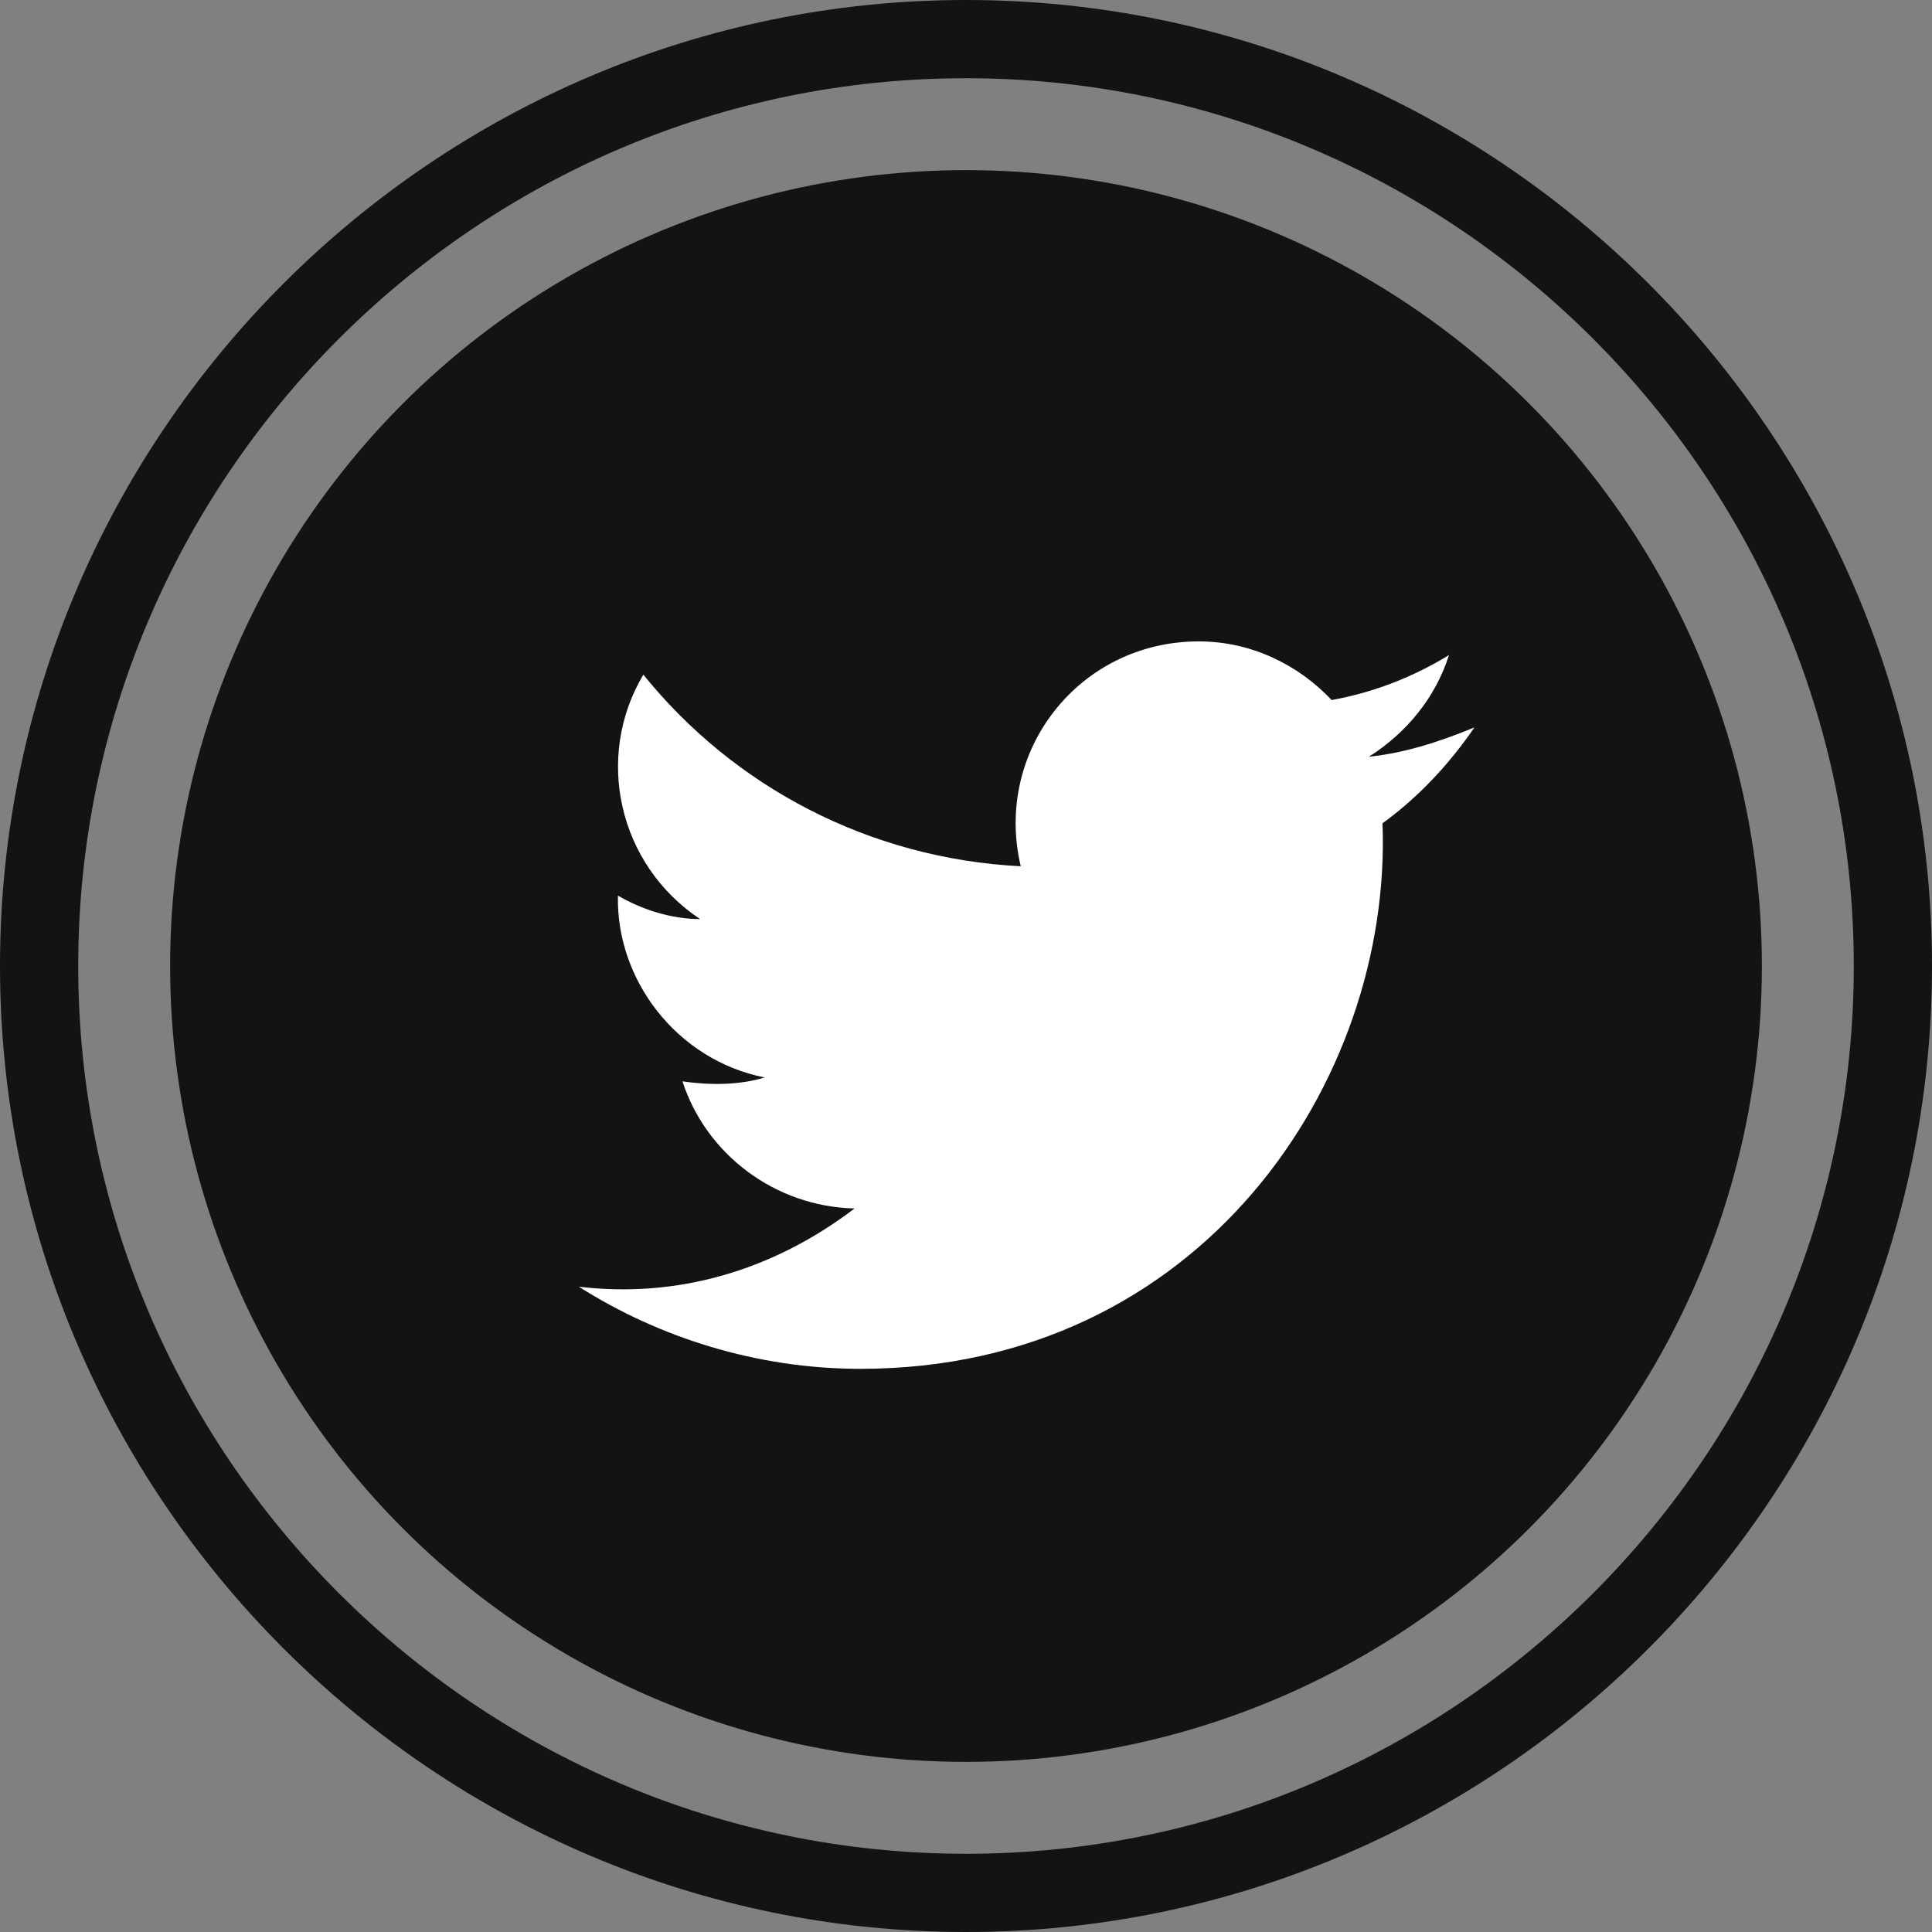 <?xml version="1.0" encoding="utf-8"?>
<!-- Generator: Adobe Illustrator 19.2.1, SVG Export Plug-In . SVG Version: 6.00 Build 0)  -->
<svg version="1.1" id="Layer_1" xmlns="http://www.w3.org/2000/svg" xmlns:xlink="http://www.w3.org/1999/xlink" x="0px" y="0px"
	 viewBox="0 0 98.8 98.8" style="enable-background:new 0 0 98.8 98.8;" xml:space="preserve">
<rect x="0" y="0" width="98.8" height="98.8" fill="#808080" stroke="none"/>
<style type="text/css">
	.st0{display:none;}
	.st1{display:inline;}
	.st2{fill:#FFFFFF;}
	.st3{fill:none;stroke:#131313;stroke-width:2;stroke-miterlimit:10;}
	.st4{fill:#131313;}
	.st5{display:inline;fill:none;stroke:#000000;stroke-width:20;stroke-miterlimit:10;}
	.st6{fill:none;stroke:#131313;stroke-width:4;stroke-miterlimit:10;}
	.st7{fill:#EFEBE3;}
</style>
<g>
	<g>
		<path class="st6" d="M49.4,96.8C23.3,96.8,2,75.5,2,49.4C2,23.3,23.3,2,49.4,2s47.4,21.3,47.4,47.4C96.8,75.5,75.5,96.8,49.4,96.8
			z"/>
		<circle class="st4" cx="49.4" cy="49.4" r="40.7"/>
	</g>
	<path class="st2" d="M29.6,65.8C33.7,68.4,38.7,70,44,70c17.4,0,27.2-14.7,26.7-27.9c1.8-1.3,3.4-3,4.7-4.9
		c-1.7,0.7-3.5,1.3-5.4,1.5c1.9-1.2,3.4-3,4.1-5.2c-1.8,1.1-3.8,1.9-6,2.3c-1.7-1.8-4.1-3-6.8-3c-6.1,0-10.5,5.6-9.1,11.5
		c-7.8-0.4-14.7-4.1-19.3-9.8c-2.5,4.2-1.3,9.7,2.9,12.5c-1.5,0-3-0.5-4.2-1.2c-0.1,4.3,3,8.4,7.5,9.3c-1.3,0.4-2.8,0.4-4.2,0.2
		c1.2,3.7,4.7,6.4,8.8,6.5C39.5,65,34.6,66.4,29.6,65.8z"/>
</g>
</svg>
